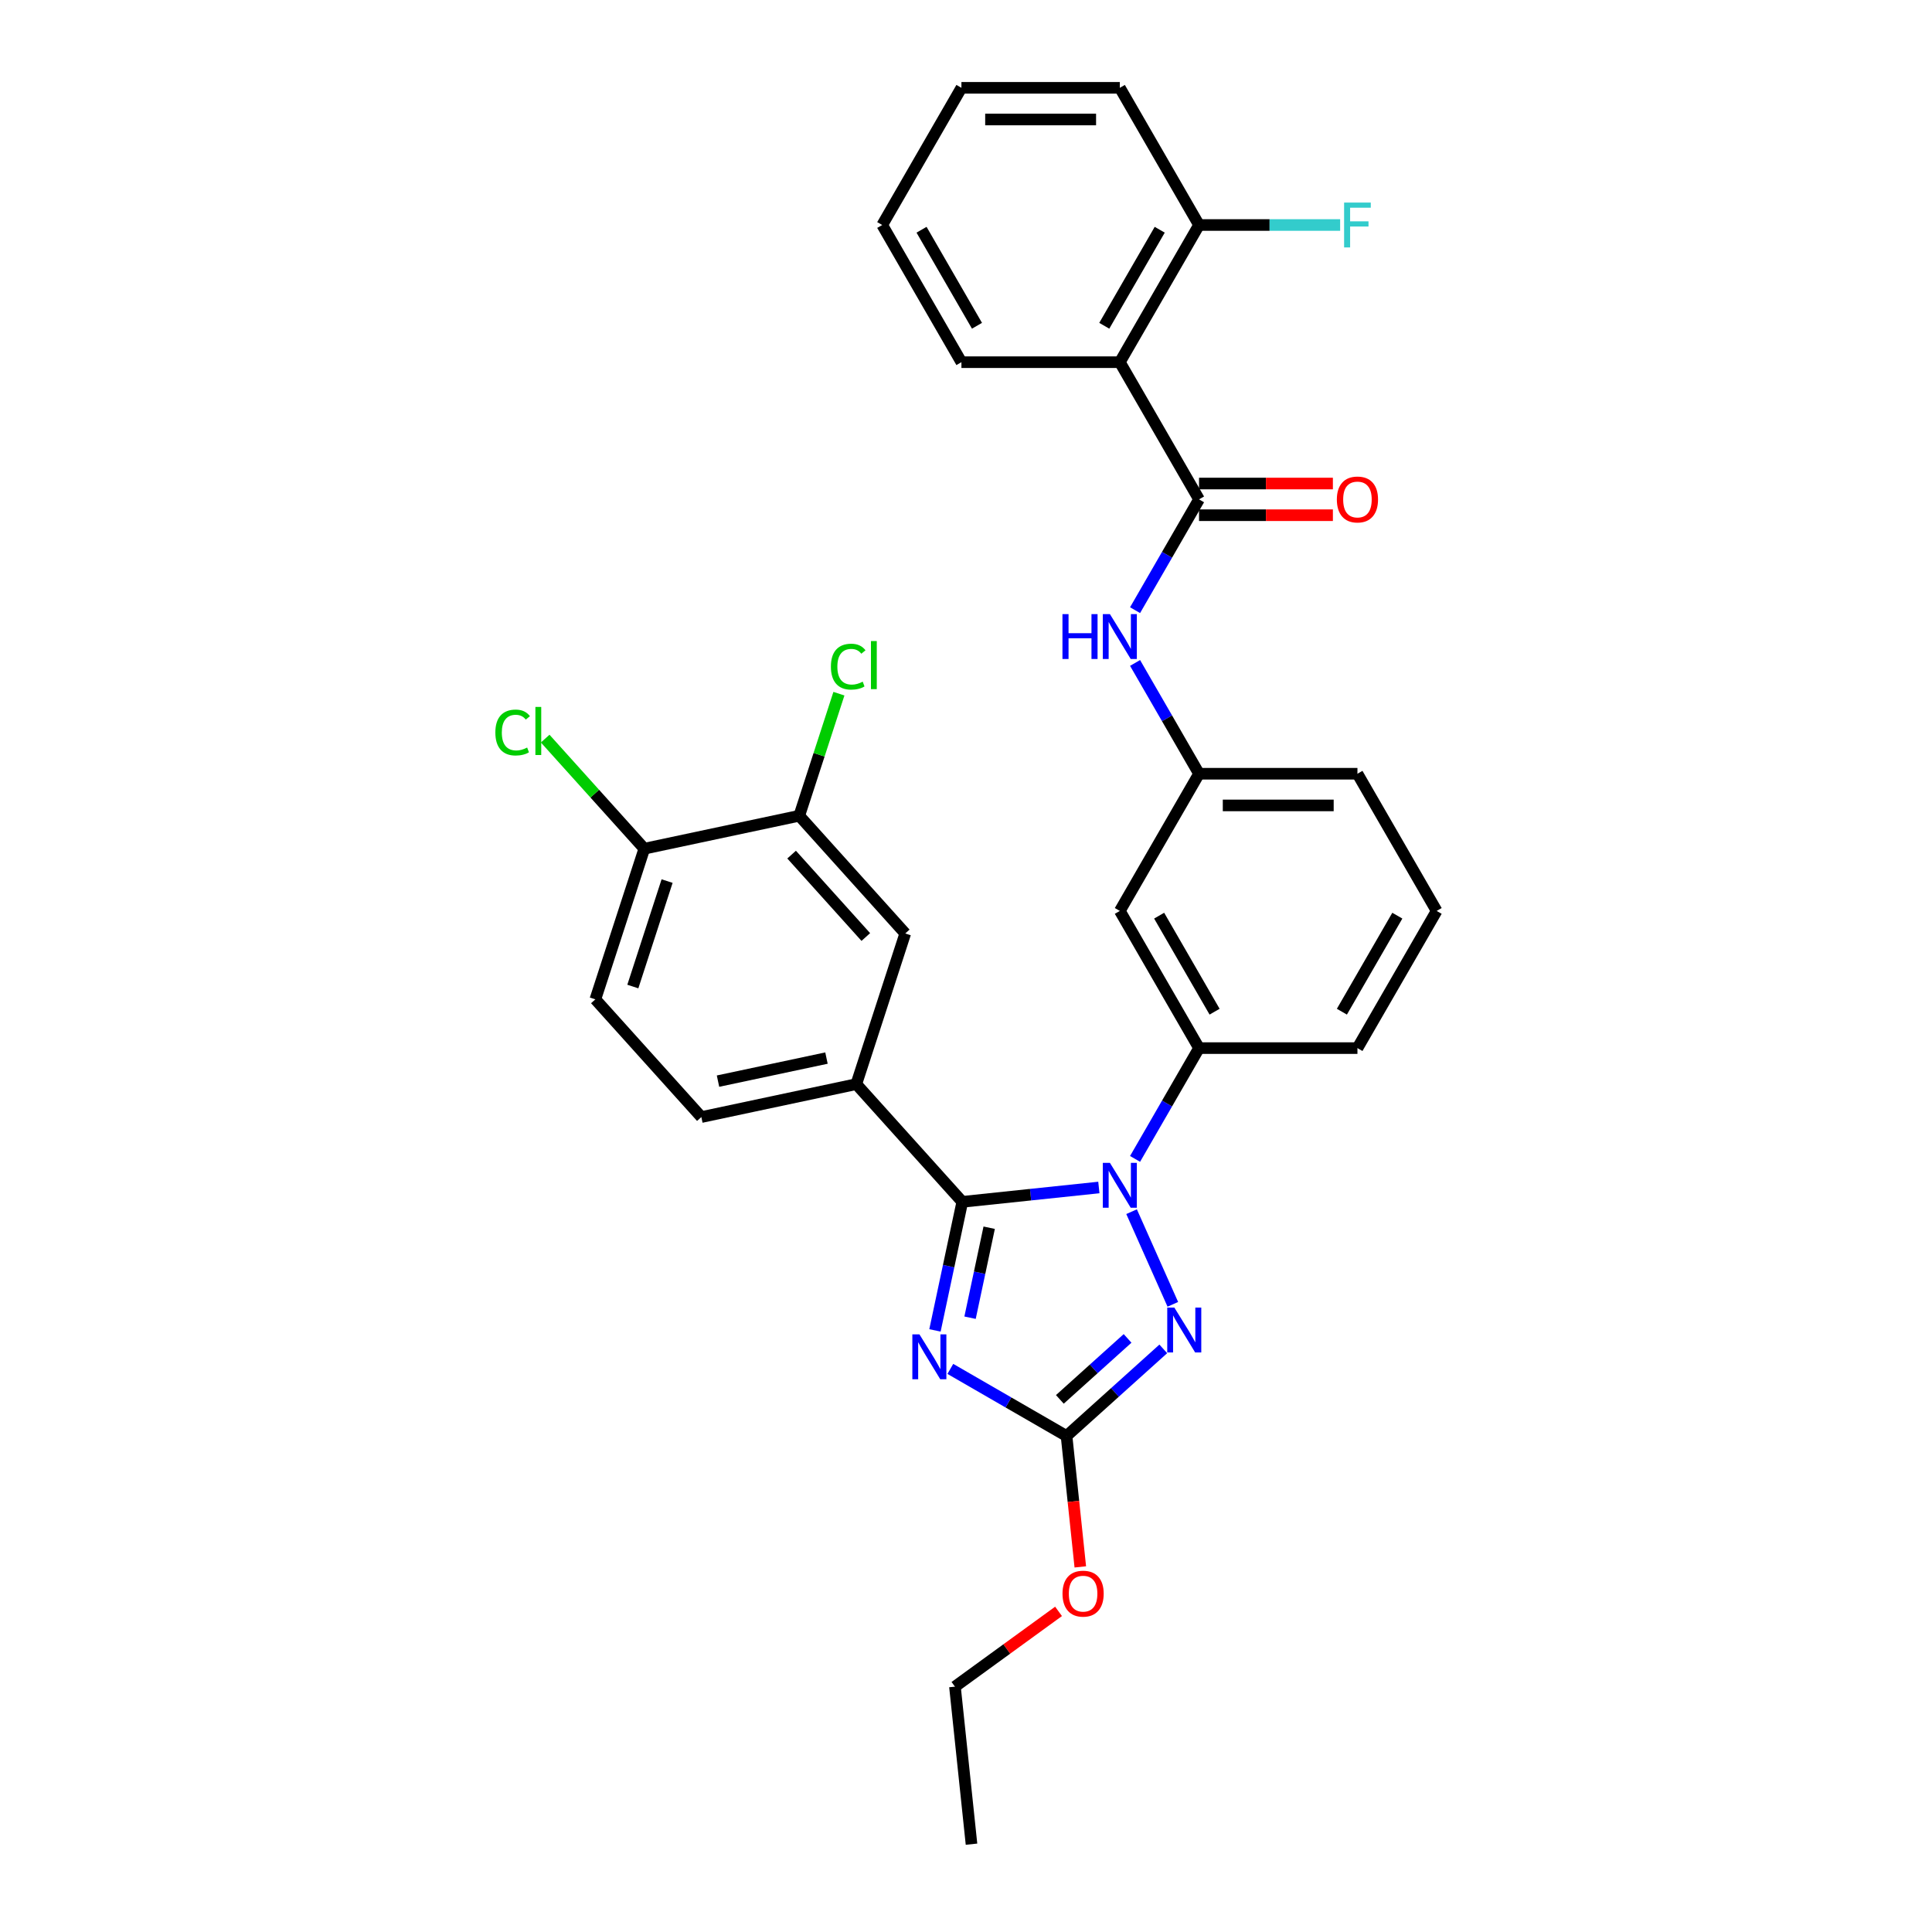 <?xml version='1.0' encoding='iso-8859-1'?>
<svg version='1.1' baseProfile='full'
              xmlns='http://www.w3.org/2000/svg'
                      xmlns:rdkit='http://www.rdkit.org/xml'
                      xmlns:xlink='http://www.w3.org/1999/xlink'
                  xml:space='preserve'
width='1000px' height='1000px' viewBox='0 0 1000 1000'>
<!-- END OF HEADER -->
<rect style='opacity:1.0;fill:#FFFFFF;stroke:none' width='1000' height='1000' x='0' y='0'> </rect>
<path class='bond-0' d='M 579.623,187.467 L 620.619,116.461' style='fill:none;fill-rule:evenodd;stroke:#000000;stroke-width:6px;stroke-linecap:butt;stroke-linejoin:miter;stroke-opacity:1' />
<path class='bond-0' d='M 571.571,168.617 L 600.268,118.913' style='fill:none;fill-rule:evenodd;stroke:#000000;stroke-width:6px;stroke-linecap:butt;stroke-linejoin:miter;stroke-opacity:1' />
<path class='bond-1' d='M 579.623,187.467 L 497.632,187.467' style='fill:none;fill-rule:evenodd;stroke:#000000;stroke-width:6px;stroke-linecap:butt;stroke-linejoin:miter;stroke-opacity:1' />
<path class='bond-2' d='M 579.623,187.467 L 620.619,258.473' style='fill:none;fill-rule:evenodd;stroke:#000000;stroke-width:6px;stroke-linecap:butt;stroke-linejoin:miter;stroke-opacity:1' />
<path class='bond-3' d='M 587.51,315.82 L 604.064,287.146' style='fill:none;fill-rule:evenodd;stroke:#0000FF;stroke-width:6px;stroke-linecap:butt;stroke-linejoin:miter;stroke-opacity:1' />
<path class='bond-3' d='M 604.064,287.146 L 620.619,258.473' style='fill:none;fill-rule:evenodd;stroke:#000000;stroke-width:6px;stroke-linecap:butt;stroke-linejoin:miter;stroke-opacity:1' />
<path class='bond-4' d='M 587.51,343.139 L 604.064,371.812' style='fill:none;fill-rule:evenodd;stroke:#0000FF;stroke-width:6px;stroke-linecap:butt;stroke-linejoin:miter;stroke-opacity:1' />
<path class='bond-4' d='M 604.064,371.812 L 620.619,400.485' style='fill:none;fill-rule:evenodd;stroke:#000000;stroke-width:6px;stroke-linecap:butt;stroke-linejoin:miter;stroke-opacity:1' />
<path class='bond-5' d='M 620.619,266.672 L 655.26,266.672' style='fill:none;fill-rule:evenodd;stroke:#000000;stroke-width:6px;stroke-linecap:butt;stroke-linejoin:miter;stroke-opacity:1' />
<path class='bond-5' d='M 655.26,266.672 L 689.901,266.672' style='fill:none;fill-rule:evenodd;stroke:#FF0000;stroke-width:6px;stroke-linecap:butt;stroke-linejoin:miter;stroke-opacity:1' />
<path class='bond-5' d='M 620.619,250.274 L 655.26,250.274' style='fill:none;fill-rule:evenodd;stroke:#000000;stroke-width:6px;stroke-linecap:butt;stroke-linejoin:miter;stroke-opacity:1' />
<path class='bond-5' d='M 655.26,250.274 L 689.901,250.274' style='fill:none;fill-rule:evenodd;stroke:#FF0000;stroke-width:6px;stroke-linecap:butt;stroke-linejoin:miter;stroke-opacity:1' />
<path class='bond-6' d='M 620.619,116.461 L 657.137,116.461' style='fill:none;fill-rule:evenodd;stroke:#000000;stroke-width:6px;stroke-linecap:butt;stroke-linejoin:miter;stroke-opacity:1' />
<path class='bond-6' d='M 657.137,116.461 L 693.656,116.461' style='fill:none;fill-rule:evenodd;stroke:#33CCCC;stroke-width:6px;stroke-linecap:butt;stroke-linejoin:miter;stroke-opacity:1' />
<path class='bond-7' d='M 620.619,116.461 L 579.623,45.455' style='fill:none;fill-rule:evenodd;stroke:#000000;stroke-width:6px;stroke-linecap:butt;stroke-linejoin:miter;stroke-opacity:1' />
<path class='bond-8' d='M 585.705,627.164 L 607.057,675.121' style='fill:none;fill-rule:evenodd;stroke:#0000FF;stroke-width:6px;stroke-linecap:butt;stroke-linejoin:miter;stroke-opacity:1' />
<path class='bond-9' d='M 568.768,614.645 L 533.424,618.36' style='fill:none;fill-rule:evenodd;stroke:#0000FF;stroke-width:6px;stroke-linecap:butt;stroke-linejoin:miter;stroke-opacity:1' />
<path class='bond-9' d='M 533.424,618.36 L 498.081,622.074' style='fill:none;fill-rule:evenodd;stroke:#000000;stroke-width:6px;stroke-linecap:butt;stroke-linejoin:miter;stroke-opacity:1' />
<path class='bond-10' d='M 587.51,599.844 L 604.064,571.171' style='fill:none;fill-rule:evenodd;stroke:#0000FF;stroke-width:6px;stroke-linecap:butt;stroke-linejoin:miter;stroke-opacity:1' />
<path class='bond-10' d='M 604.064,571.171 L 620.619,542.498' style='fill:none;fill-rule:evenodd;stroke:#000000;stroke-width:6px;stroke-linecap:butt;stroke-linejoin:miter;stroke-opacity:1' />
<path class='bond-11' d='M 602.116,698.181 L 577.078,720.725' style='fill:none;fill-rule:evenodd;stroke:#0000FF;stroke-width:6px;stroke-linecap:butt;stroke-linejoin:miter;stroke-opacity:1' />
<path class='bond-11' d='M 577.078,720.725 L 552.041,743.269' style='fill:none;fill-rule:evenodd;stroke:#000000;stroke-width:6px;stroke-linecap:butt;stroke-linejoin:miter;stroke-opacity:1' />
<path class='bond-11' d='M 583.632,692.758 L 566.106,708.539' style='fill:none;fill-rule:evenodd;stroke:#0000FF;stroke-width:6px;stroke-linecap:butt;stroke-linejoin:miter;stroke-opacity:1' />
<path class='bond-11' d='M 566.106,708.539 L 548.58,724.32' style='fill:none;fill-rule:evenodd;stroke:#000000;stroke-width:6px;stroke-linecap:butt;stroke-linejoin:miter;stroke-opacity:1' />
<path class='bond-12' d='M 552.041,743.269 L 521.965,725.905' style='fill:none;fill-rule:evenodd;stroke:#000000;stroke-width:6px;stroke-linecap:butt;stroke-linejoin:miter;stroke-opacity:1' />
<path class='bond-12' d='M 521.965,725.905 L 491.89,708.541' style='fill:none;fill-rule:evenodd;stroke:#0000FF;stroke-width:6px;stroke-linecap:butt;stroke-linejoin:miter;stroke-opacity:1' />
<path class='bond-13' d='M 552.041,743.269 L 555.601,777.144' style='fill:none;fill-rule:evenodd;stroke:#000000;stroke-width:6px;stroke-linecap:butt;stroke-linejoin:miter;stroke-opacity:1' />
<path class='bond-13' d='M 555.601,777.144 L 559.162,811.02' style='fill:none;fill-rule:evenodd;stroke:#FF0000;stroke-width:6px;stroke-linecap:butt;stroke-linejoin:miter;stroke-opacity:1' />
<path class='bond-14' d='M 483.938,688.614 L 491.01,655.344' style='fill:none;fill-rule:evenodd;stroke:#0000FF;stroke-width:6px;stroke-linecap:butt;stroke-linejoin:miter;stroke-opacity:1' />
<path class='bond-14' d='M 491.01,655.344 L 498.081,622.074' style='fill:none;fill-rule:evenodd;stroke:#000000;stroke-width:6px;stroke-linecap:butt;stroke-linejoin:miter;stroke-opacity:1' />
<path class='bond-14' d='M 502.099,682.042 L 507.05,658.753' style='fill:none;fill-rule:evenodd;stroke:#0000FF;stroke-width:6px;stroke-linecap:butt;stroke-linejoin:miter;stroke-opacity:1' />
<path class='bond-14' d='M 507.05,658.753 L 512,635.465' style='fill:none;fill-rule:evenodd;stroke:#000000;stroke-width:6px;stroke-linecap:butt;stroke-linejoin:miter;stroke-opacity:1' />
<path class='bond-15' d='M 498.081,622.074 L 443.219,561.143' style='fill:none;fill-rule:evenodd;stroke:#000000;stroke-width:6px;stroke-linecap:butt;stroke-linejoin:miter;stroke-opacity:1' />
<path class='bond-16' d='M 743.605,471.492 L 702.609,542.498' style='fill:none;fill-rule:evenodd;stroke:#000000;stroke-width:6px;stroke-linecap:butt;stroke-linejoin:miter;stroke-opacity:1' />
<path class='bond-16' d='M 723.254,473.943 L 694.558,523.648' style='fill:none;fill-rule:evenodd;stroke:#000000;stroke-width:6px;stroke-linecap:butt;stroke-linejoin:miter;stroke-opacity:1' />
<path class='bond-17' d='M 743.605,471.492 L 702.609,400.485' style='fill:none;fill-rule:evenodd;stroke:#000000;stroke-width:6px;stroke-linecap:butt;stroke-linejoin:miter;stroke-opacity:1' />
<path class='bond-18' d='M 547.903,834.044 L 521.091,853.524' style='fill:none;fill-rule:evenodd;stroke:#FF0000;stroke-width:6px;stroke-linecap:butt;stroke-linejoin:miter;stroke-opacity:1' />
<path class='bond-18' d='M 521.091,853.524 L 494.279,873.004' style='fill:none;fill-rule:evenodd;stroke:#000000;stroke-width:6px;stroke-linecap:butt;stroke-linejoin:miter;stroke-opacity:1' />
<path class='bond-19' d='M 702.609,542.498 L 620.619,542.498' style='fill:none;fill-rule:evenodd;stroke:#000000;stroke-width:6px;stroke-linecap:butt;stroke-linejoin:miter;stroke-opacity:1' />
<path class='bond-20' d='M 702.609,400.485 L 620.619,400.485' style='fill:none;fill-rule:evenodd;stroke:#000000;stroke-width:6px;stroke-linecap:butt;stroke-linejoin:miter;stroke-opacity:1' />
<path class='bond-20' d='M 690.311,416.884 L 632.917,416.884' style='fill:none;fill-rule:evenodd;stroke:#000000;stroke-width:6px;stroke-linecap:butt;stroke-linejoin:miter;stroke-opacity:1' />
<path class='bond-21' d='M 494.279,873.004 L 502.849,954.545' style='fill:none;fill-rule:evenodd;stroke:#000000;stroke-width:6px;stroke-linecap:butt;stroke-linejoin:miter;stroke-opacity:1' />
<path class='bond-22' d='M 443.219,561.143 L 468.555,483.165' style='fill:none;fill-rule:evenodd;stroke:#000000;stroke-width:6px;stroke-linecap:butt;stroke-linejoin:miter;stroke-opacity:1' />
<path class='bond-23' d='M 443.219,561.143 L 363.02,578.19' style='fill:none;fill-rule:evenodd;stroke:#000000;stroke-width:6px;stroke-linecap:butt;stroke-linejoin:miter;stroke-opacity:1' />
<path class='bond-23' d='M 427.78,547.66 L 371.64,559.593' style='fill:none;fill-rule:evenodd;stroke:#000000;stroke-width:6px;stroke-linecap:butt;stroke-linejoin:miter;stroke-opacity:1' />
<path class='bond-24' d='M 413.693,422.234 L 468.555,483.165' style='fill:none;fill-rule:evenodd;stroke:#000000;stroke-width:6px;stroke-linecap:butt;stroke-linejoin:miter;stroke-opacity:1' />
<path class='bond-24' d='M 409.736,442.346 L 448.14,484.998' style='fill:none;fill-rule:evenodd;stroke:#000000;stroke-width:6px;stroke-linecap:butt;stroke-linejoin:miter;stroke-opacity:1' />
<path class='bond-25' d='M 413.693,422.234 L 423.958,390.641' style='fill:none;fill-rule:evenodd;stroke:#000000;stroke-width:6px;stroke-linecap:butt;stroke-linejoin:miter;stroke-opacity:1' />
<path class='bond-25' d='M 423.958,390.641 L 434.223,359.047' style='fill:none;fill-rule:evenodd;stroke:#00CC00;stroke-width:6px;stroke-linecap:butt;stroke-linejoin:miter;stroke-opacity:1' />
<path class='bond-26' d='M 413.693,422.234 L 333.494,439.281' style='fill:none;fill-rule:evenodd;stroke:#000000;stroke-width:6px;stroke-linecap:butt;stroke-linejoin:miter;stroke-opacity:1' />
<path class='bond-27' d='M 333.494,439.281 L 308.157,517.259' style='fill:none;fill-rule:evenodd;stroke:#000000;stroke-width:6px;stroke-linecap:butt;stroke-linejoin:miter;stroke-opacity:1' />
<path class='bond-27' d='M 345.289,456.045 L 327.553,510.63' style='fill:none;fill-rule:evenodd;stroke:#000000;stroke-width:6px;stroke-linecap:butt;stroke-linejoin:miter;stroke-opacity:1' />
<path class='bond-28' d='M 333.494,439.281 L 307.842,410.792' style='fill:none;fill-rule:evenodd;stroke:#000000;stroke-width:6px;stroke-linecap:butt;stroke-linejoin:miter;stroke-opacity:1' />
<path class='bond-28' d='M 307.842,410.792 L 282.189,382.302' style='fill:none;fill-rule:evenodd;stroke:#00CC00;stroke-width:6px;stroke-linecap:butt;stroke-linejoin:miter;stroke-opacity:1' />
<path class='bond-29' d='M 363.02,578.19 L 308.157,517.259' style='fill:none;fill-rule:evenodd;stroke:#000000;stroke-width:6px;stroke-linecap:butt;stroke-linejoin:miter;stroke-opacity:1' />
<path class='bond-30' d='M 579.623,471.492 L 620.619,400.485' style='fill:none;fill-rule:evenodd;stroke:#000000;stroke-width:6px;stroke-linecap:butt;stroke-linejoin:miter;stroke-opacity:1' />
<path class='bond-31' d='M 579.623,471.492 L 620.619,542.498' style='fill:none;fill-rule:evenodd;stroke:#000000;stroke-width:6px;stroke-linecap:butt;stroke-linejoin:miter;stroke-opacity:1' />
<path class='bond-31' d='M 599.974,473.943 L 628.671,523.648' style='fill:none;fill-rule:evenodd;stroke:#000000;stroke-width:6px;stroke-linecap:butt;stroke-linejoin:miter;stroke-opacity:1' />
<path class='bond-32' d='M 497.632,187.467 L 456.637,116.461' style='fill:none;fill-rule:evenodd;stroke:#000000;stroke-width:6px;stroke-linecap:butt;stroke-linejoin:miter;stroke-opacity:1' />
<path class='bond-32' d='M 505.684,168.617 L 476.987,118.913' style='fill:none;fill-rule:evenodd;stroke:#000000;stroke-width:6px;stroke-linecap:butt;stroke-linejoin:miter;stroke-opacity:1' />
<path class='bond-33' d='M 579.623,45.455 L 497.632,45.455' style='fill:none;fill-rule:evenodd;stroke:#000000;stroke-width:6px;stroke-linecap:butt;stroke-linejoin:miter;stroke-opacity:1' />
<path class='bond-33' d='M 567.325,61.853 L 509.931,61.853' style='fill:none;fill-rule:evenodd;stroke:#000000;stroke-width:6px;stroke-linecap:butt;stroke-linejoin:miter;stroke-opacity:1' />
<path class='bond-34' d='M 456.637,116.461 L 497.632,45.455' style='fill:none;fill-rule:evenodd;stroke:#000000;stroke-width:6px;stroke-linecap:butt;stroke-linejoin:miter;stroke-opacity:1' />
<path  class='atom-1' d='M 549.926 317.869
L 553.075 317.869
L 553.075 327.741
L 564.947 327.741
L 564.947 317.869
L 568.095 317.869
L 568.095 341.089
L 564.947 341.089
L 564.947 330.365
L 553.075 330.365
L 553.075 341.089
L 549.926 341.089
L 549.926 317.869
' fill='#0000FF'/>
<path  class='atom-1' d='M 574.491 317.869
L 582.099 330.168
Q 582.854 331.381, 584.067 333.579
Q 585.281 335.776, 585.346 335.907
L 585.346 317.869
L 588.429 317.869
L 588.429 341.089
L 585.248 341.089
L 577.081 327.643
Q 576.13 326.068, 575.114 324.265
Q 574.13 322.461, 573.835 321.903
L 573.835 341.089
L 570.817 341.089
L 570.817 317.869
L 574.491 317.869
' fill='#0000FF'/>
<path  class='atom-3' d='M 691.951 258.539
Q 691.951 252.963, 694.706 249.848
Q 697.46 246.732, 702.609 246.732
Q 707.758 246.732, 710.513 249.848
Q 713.268 252.963, 713.268 258.539
Q 713.268 264.18, 710.481 267.394
Q 707.693 270.575, 702.609 270.575
Q 697.493 270.575, 694.706 267.394
Q 691.951 264.212, 691.951 258.539
M 702.609 267.951
Q 706.151 267.951, 708.054 265.59
Q 709.989 263.196, 709.989 258.539
Q 709.989 253.98, 708.054 251.684
Q 706.151 249.356, 702.609 249.356
Q 699.067 249.356, 697.132 251.651
Q 695.23 253.947, 695.23 258.539
Q 695.23 263.229, 697.132 265.59
Q 699.067 267.951, 702.609 267.951
' fill='#FF0000'/>
<path  class='atom-5' d='M 574.491 601.894
L 582.099 614.193
Q 582.854 615.406, 584.067 617.604
Q 585.281 619.801, 585.346 619.932
L 585.346 601.894
L 588.429 601.894
L 588.429 625.114
L 585.248 625.114
L 577.081 611.667
Q 576.13 610.093, 575.114 608.289
Q 574.13 606.486, 573.835 605.928
L 573.835 625.114
L 570.817 625.114
L 570.817 601.894
L 574.491 601.894
' fill='#0000FF'/>
<path  class='atom-6' d='M 607.839 676.796
L 615.448 689.095
Q 616.202 690.309, 617.416 692.506
Q 618.629 694.703, 618.695 694.834
L 618.695 676.796
L 621.778 676.796
L 621.778 700.016
L 618.596 700.016
L 610.43 686.57
Q 609.479 684.996, 608.462 683.192
Q 607.478 681.388, 607.183 680.83
L 607.183 700.016
L 604.166 700.016
L 604.166 676.796
L 607.839 676.796
' fill='#0000FF'/>
<path  class='atom-8' d='M 475.902 690.664
L 483.511 702.962
Q 484.265 704.176, 485.478 706.373
Q 486.692 708.57, 486.758 708.702
L 486.758 690.664
L 489.84 690.664
L 489.84 713.883
L 486.659 713.883
L 478.493 700.437
Q 477.542 698.863, 476.525 697.059
Q 475.541 695.255, 475.246 694.698
L 475.246 713.883
L 472.229 713.883
L 472.229 690.664
L 475.902 690.664
' fill='#0000FF'/>
<path  class='atom-11' d='M 549.952 824.876
Q 549.952 819.301, 552.707 816.185
Q 555.462 813.07, 560.611 813.07
Q 565.76 813.07, 568.515 816.185
Q 571.27 819.301, 571.27 824.876
Q 571.27 830.517, 568.482 833.731
Q 565.695 836.913, 560.611 836.913
Q 555.495 836.913, 552.707 833.731
Q 549.952 830.55, 549.952 824.876
M 560.611 834.289
Q 564.153 834.289, 566.055 831.928
Q 567.99 829.533, 567.99 824.876
Q 567.99 820.318, 566.055 818.022
Q 564.153 815.693, 560.611 815.693
Q 557.069 815.693, 555.134 817.989
Q 553.232 820.285, 553.232 824.876
Q 553.232 829.566, 555.134 831.928
Q 557.069 834.289, 560.611 834.289
' fill='#FF0000'/>
<path  class='atom-22' d='M 430.076 345.06
Q 430.076 339.288, 432.765 336.27
Q 435.487 333.22, 440.636 333.22
Q 445.425 333.22, 447.983 336.598
L 445.818 338.369
Q 443.949 335.91, 440.636 335.91
Q 437.127 335.91, 435.258 338.271
Q 433.421 340.599, 433.421 345.06
Q 433.421 349.651, 435.323 352.013
Q 437.258 354.374, 440.997 354.374
Q 443.555 354.374, 446.54 352.833
L 447.458 355.292
Q 446.245 356.079, 444.408 356.539
Q 442.571 356.998, 440.538 356.998
Q 435.487 356.998, 432.765 353.915
Q 430.076 350.832, 430.076 345.06
' fill='#00CC00'/>
<path  class='atom-22' d='M 450.803 331.81
L 453.821 331.81
L 453.821 356.702
L 450.803 356.702
L 450.803 331.81
' fill='#00CC00'/>
<path  class='atom-23' d='M 256.395 379.153
Q 256.395 373.381, 259.084 370.364
Q 261.806 367.314, 266.956 367.314
Q 271.744 367.314, 274.302 370.692
L 272.137 372.463
Q 270.268 370.003, 266.956 370.003
Q 263.446 370.003, 261.577 372.365
Q 259.74 374.693, 259.74 379.153
Q 259.74 383.745, 261.643 386.106
Q 263.577 388.468, 267.316 388.468
Q 269.874 388.468, 272.859 386.926
L 273.777 389.386
Q 272.564 390.173, 270.727 390.632
Q 268.891 391.091, 266.857 391.091
Q 261.806 391.091, 259.084 388.009
Q 256.395 384.926, 256.395 379.153
' fill='#00CC00'/>
<path  class='atom-23' d='M 277.122 365.904
L 280.14 365.904
L 280.14 390.796
L 277.122 390.796
L 277.122 365.904
' fill='#00CC00'/>
<path  class='atom-27' d='M 695.706 104.851
L 709.513 104.851
L 709.513 107.507
L 698.821 107.507
L 698.821 114.559
L 708.332 114.559
L 708.332 117.248
L 698.821 117.248
L 698.821 128.071
L 695.706 128.071
L 695.706 104.851
' fill='#33CCCC'/>
</svg>
